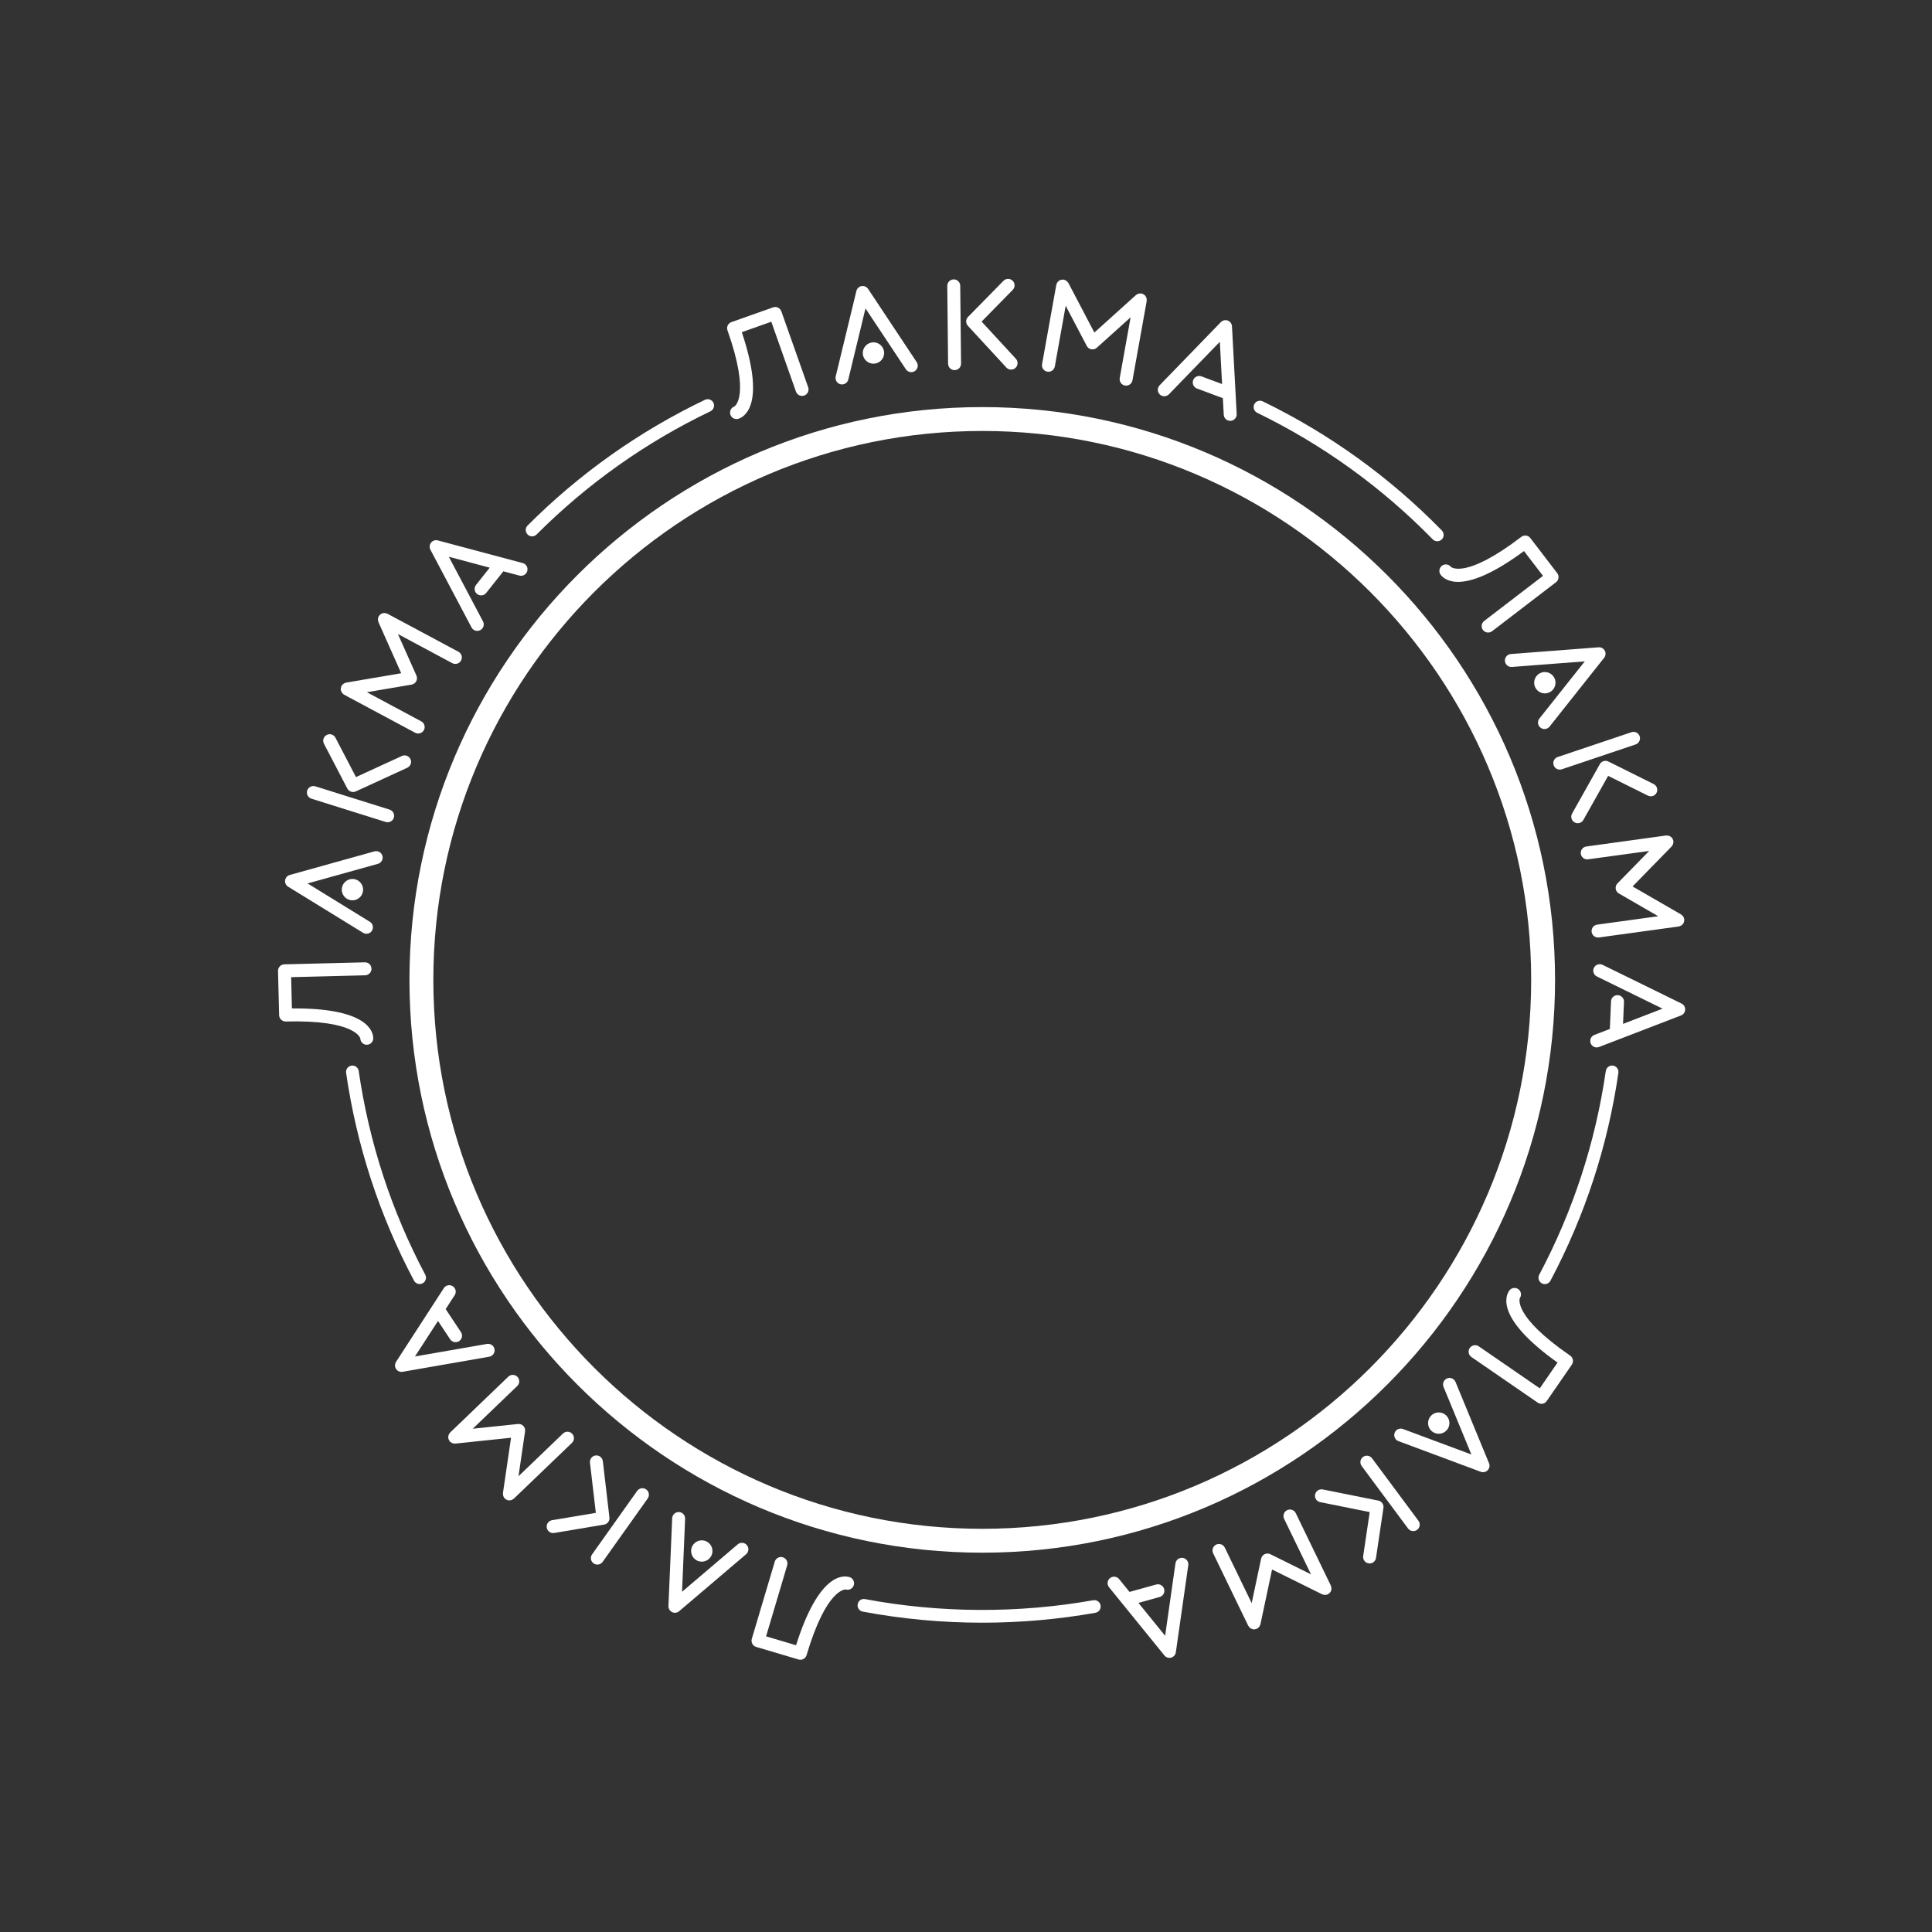 <?xml version="1.0" encoding="UTF-8"?> <svg xmlns="http://www.w3.org/2000/svg" width="75" height="75" viewBox="0 0 75 75" fill="none"><rect x="0" y="0" width="75" height="75" fill="#333333" stroke="none"/><path d="M38.131 59.348C26.381 59.348 16.822 49.789 16.822 38.039C16.822 26.289 26.381 16.73 38.131 16.73C49.881 16.73 59.44 26.289 59.44 38.039C59.44 49.789 49.881 59.348 38.131 59.348ZM38.131 15.803C25.87 15.803 15.895 25.778 15.895 38.039C15.895 50.3 25.87 60.275 38.131 60.275C50.392 60.275 60.367 50.3 60.367 38.039C60.367 25.778 50.392 15.803 38.131 15.803Z" fill="white"></path><path d="M48.008 16.072L47.825 12.667C47.82 12.567 47.756 12.48 47.663 12.444H47.662C47.568 12.41 47.463 12.434 47.393 12.505L45.017 14.956C44.92 15.056 44.922 15.215 45.022 15.312C45.122 15.409 45.281 15.406 45.378 15.306L47.354 13.268L47.441 14.909L46.641 14.611C46.511 14.563 46.367 14.628 46.318 14.759C46.27 14.889 46.336 15.034 46.465 15.082L47.471 15.457L47.506 16.099C47.511 16.202 47.578 16.287 47.669 16.322C47.701 16.333 47.735 16.338 47.77 16.337C47.909 16.329 48.016 16.211 48.008 16.072" fill="white"></path><path d="M33.836 13.295C33.611 13.335 33.46 13.551 33.499 13.776C33.539 14.001 33.755 14.152 33.981 14.112C34.206 14.072 34.356 13.856 34.316 13.631C34.276 13.406 34.06 13.256 33.836 13.295Z" fill="white"></path><path d="M33.699 11.215C33.643 11.132 33.544 11.089 33.446 11.106C33.347 11.124 33.269 11.198 33.245 11.295L32.442 14.613C32.409 14.748 32.492 14.884 32.627 14.916C32.662 14.925 32.697 14.926 32.73 14.92C32.825 14.903 32.907 14.832 32.931 14.731L33.598 11.973L35.166 14.335C35.243 14.45 35.399 14.482 35.515 14.405C35.63 14.328 35.662 14.172 35.585 14.056L33.699 11.215Z" fill="white"></path><path d="M37.023 10.846H37.022C36.884 10.847 36.772 10.961 36.773 11.1L36.805 14.12C36.807 14.259 36.92 14.37 37.059 14.369C37.198 14.367 37.31 14.254 37.308 14.115L37.276 11.095C37.275 10.956 37.162 10.844 37.023 10.846Z" fill="white"></path><path d="M38.106 12.484L39.314 11.253C39.411 11.154 39.41 10.995 39.31 10.898C39.211 10.8 39.052 10.802 38.955 10.901L37.579 12.302C37.485 12.398 37.483 12.55 37.574 12.649L39.066 14.267C39.116 14.322 39.184 14.349 39.253 14.348C39.313 14.348 39.373 14.325 39.421 14.281C39.523 14.187 39.529 14.028 39.435 13.926L38.106 12.484Z" fill="white"></path><path d="M44.513 11.618C44.512 11.602 44.511 11.586 44.507 11.571C44.503 11.557 44.495 11.544 44.489 11.53C44.48 11.514 44.472 11.498 44.461 11.485C44.458 11.481 44.457 11.476 44.454 11.472C44.447 11.464 44.437 11.46 44.429 11.453C44.416 11.442 44.403 11.431 44.388 11.423C44.373 11.414 44.357 11.409 44.34 11.404C44.33 11.4 44.322 11.394 44.311 11.392C44.306 11.391 44.301 11.393 44.296 11.393C44.278 11.391 44.261 11.392 44.243 11.394C44.228 11.396 44.213 11.396 44.199 11.4C44.184 11.405 44.17 11.412 44.156 11.419C44.14 11.427 44.126 11.435 44.112 11.445C44.108 11.448 44.103 11.45 44.099 11.453L42.483 12.909L41.475 10.986C41.472 10.982 41.468 10.979 41.466 10.974C41.456 10.959 41.444 10.946 41.432 10.933C41.421 10.922 41.412 10.911 41.4 10.902C41.387 10.893 41.373 10.887 41.359 10.88C41.343 10.872 41.328 10.865 41.311 10.861C41.306 10.86 41.302 10.856 41.297 10.855C41.286 10.853 41.276 10.857 41.266 10.856C41.249 10.854 41.232 10.854 41.214 10.857C41.197 10.86 41.181 10.865 41.165 10.871C41.156 10.875 41.145 10.875 41.136 10.88C41.131 10.882 41.128 10.887 41.123 10.89C41.108 10.899 41.096 10.91 41.083 10.922C41.072 10.933 41.06 10.943 41.051 10.956C41.042 10.968 41.036 10.981 41.029 10.996C41.022 11.012 41.015 11.027 41.011 11.044C41.009 11.049 41.005 11.053 41.005 11.058L40.453 14.136C40.428 14.273 40.519 14.404 40.656 14.428H40.656C40.793 14.453 40.923 14.362 40.948 14.225L41.37 11.869L42.188 13.428C42.223 13.498 42.29 13.546 42.366 13.559C42.443 13.573 42.521 13.551 42.578 13.499L43.89 12.318L43.468 14.674C43.443 14.81 43.534 14.941 43.671 14.966C43.808 14.99 43.938 14.899 43.963 14.763L44.515 11.684C44.516 11.679 44.514 11.674 44.514 11.668C44.516 11.652 44.515 11.635 44.513 11.618Z" fill="white"></path><path d="M30.011 11.932L28.394 12.504C28.263 12.55 28.195 12.694 28.241 12.824C29.146 15.388 28.518 15.775 28.508 15.78C28.378 15.826 28.309 15.97 28.355 16.101C28.401 16.232 28.545 16.3 28.676 16.254C28.941 16.16 29.715 15.643 28.797 12.895L29.942 12.49L30.899 15.202C30.945 15.333 31.089 15.402 31.22 15.355C31.351 15.309 31.42 15.165 31.374 15.035L30.332 12.086C30.285 11.955 30.142 11.886 30.011 11.932Z" fill="white"></path><path d="M20.291 21.858L16.996 20.979C16.899 20.953 16.797 20.987 16.734 21.065V21.066C16.672 21.144 16.662 21.251 16.709 21.34L18.305 24.358C18.37 24.48 18.522 24.527 18.645 24.462C18.768 24.397 18.815 24.245 18.75 24.122L17.423 21.613L19.011 22.037L18.48 22.706C18.393 22.814 18.411 22.973 18.52 23.059C18.629 23.145 18.787 23.128 18.873 23.018L19.541 22.178L20.162 22.344C20.262 22.37 20.363 22.333 20.423 22.257C20.444 22.231 20.46 22.2 20.469 22.166C20.505 22.031 20.425 21.893 20.291 21.858Z" fill="white"></path><path d="M13.271 34.478C13.239 34.705 13.398 34.915 13.624 34.947C13.851 34.978 14.061 34.819 14.092 34.593C14.124 34.367 13.965 34.157 13.739 34.125C13.512 34.093 13.302 34.252 13.271 34.478Z" fill="white"></path><path d="M11.25 33.966C11.154 33.992 11.083 34.074 11.068 34.173C11.054 34.272 11.101 34.37 11.186 34.422L14.094 36.211C14.212 36.284 14.367 36.247 14.44 36.129C14.458 36.098 14.47 36.066 14.474 36.032C14.488 35.936 14.445 35.837 14.357 35.783L11.94 34.295L14.671 33.534C14.804 33.497 14.883 33.358 14.845 33.224C14.808 33.091 14.669 33.012 14.535 33.05L11.25 33.966Z" fill="white"></path><path d="M11.926 30.69V30.69C11.884 30.822 11.958 30.964 12.091 31.005L14.973 31.909C15.105 31.95 15.246 31.876 15.288 31.744V31.744C15.33 31.611 15.256 31.47 15.123 31.429L12.241 30.525C12.109 30.484 11.968 30.558 11.926 30.69Z" fill="white"></path><path d="M13.819 30.166L13.022 28.637C12.957 28.514 12.805 28.466 12.682 28.53C12.559 28.595 12.511 28.746 12.575 28.87L13.483 30.611C13.545 30.73 13.689 30.779 13.811 30.723L15.811 29.804C15.878 29.773 15.925 29.716 15.946 29.651C15.964 29.594 15.962 29.53 15.935 29.471C15.877 29.345 15.727 29.289 15.601 29.347L13.819 30.166Z" fill="white"></path><path d="M14.975 23.805C14.959 23.801 14.944 23.797 14.928 23.797C14.914 23.796 14.899 23.799 14.884 23.801C14.866 23.804 14.849 23.806 14.832 23.813C14.827 23.814 14.822 23.814 14.818 23.816C14.808 23.82 14.801 23.828 14.793 23.834C14.777 23.842 14.763 23.852 14.751 23.864C14.738 23.876 14.727 23.889 14.718 23.904C14.711 23.912 14.703 23.918 14.698 23.927C14.695 23.932 14.696 23.937 14.694 23.942C14.686 23.958 14.682 23.975 14.678 23.992C14.675 24.007 14.671 24.021 14.67 24.036C14.67 24.052 14.673 24.067 14.675 24.083C14.678 24.101 14.681 24.116 14.687 24.133C14.688 24.138 14.688 24.143 14.69 24.148L15.575 26.135L13.435 26.499C13.43 26.5 13.426 26.503 13.421 26.505C13.404 26.508 13.388 26.516 13.372 26.523C13.358 26.53 13.344 26.536 13.332 26.545C13.319 26.553 13.309 26.565 13.298 26.576C13.286 26.589 13.275 26.602 13.265 26.617C13.262 26.621 13.258 26.623 13.255 26.628V26.629C13.25 26.638 13.25 26.648 13.247 26.658C13.24 26.674 13.235 26.69 13.232 26.707C13.229 26.725 13.229 26.741 13.23 26.759C13.231 26.768 13.227 26.779 13.229 26.789C13.23 26.795 13.234 26.798 13.235 26.804C13.239 26.821 13.246 26.836 13.254 26.852C13.26 26.866 13.266 26.88 13.275 26.892C13.284 26.905 13.295 26.915 13.307 26.926C13.319 26.938 13.332 26.95 13.346 26.959C13.351 26.962 13.354 26.966 13.358 26.968L16.115 28.445C16.238 28.511 16.39 28.464 16.456 28.342V28.342C16.521 28.22 16.475 28.067 16.352 28.002L14.242 26.872L15.978 26.576C16.055 26.563 16.121 26.515 16.158 26.447V26.447C16.195 26.378 16.197 26.297 16.166 26.226L15.448 24.614L17.558 25.744C17.68 25.809 17.833 25.763 17.898 25.641L17.898 25.64C17.964 25.518 17.918 25.366 17.795 25.3L15.038 23.824C15.033 23.822 15.028 23.822 15.023 23.82C15.007 23.813 14.992 23.809 14.974 23.805" fill="white"></path><path d="M10.793 37.694L10.836 39.408C10.839 39.547 10.955 39.657 11.094 39.654C13.811 39.585 13.986 40.302 13.987 40.313C13.991 40.451 14.106 40.561 14.245 40.557C14.384 40.553 14.493 40.439 14.49 40.3C14.483 40.018 14.229 39.122 11.332 39.147L11.302 37.933L14.176 37.86C14.315 37.856 14.425 37.741 14.421 37.602C14.418 37.463 14.303 37.354 14.164 37.357L11.037 37.436C10.899 37.44 10.789 37.555 10.793 37.694Z" fill="white"></path><path d="M17.229 50.006L15.374 52.868C15.32 52.953 15.32 53.06 15.376 53.144V53.144C15.431 53.227 15.53 53.27 15.629 53.253L18.993 52.667C19.129 52.643 19.221 52.513 19.197 52.376C19.173 52.239 19.043 52.148 18.906 52.171L16.109 52.658L17.003 51.279L17.475 51.991C17.552 52.107 17.708 52.138 17.824 52.062C17.939 51.985 17.971 51.829 17.894 51.713L17.301 50.819L17.651 50.279C17.707 50.193 17.703 50.085 17.649 50.003C17.631 49.976 17.606 49.951 17.576 49.931C17.46 49.856 17.304 49.889 17.229 50.006Z" fill="white"></path><path d="M27.062 60.583C27.268 60.682 27.517 60.596 27.616 60.391C27.716 60.185 27.63 59.937 27.425 59.837C27.22 59.737 26.971 59.823 26.87 60.028C26.771 60.234 26.857 60.483 27.062 60.583Z" fill="white"></path><path d="M25.949 62.346C25.945 62.446 26.001 62.538 26.091 62.582V62.583C26.181 62.626 26.288 62.613 26.363 62.548L28.964 60.335C29.07 60.245 29.082 60.087 28.993 59.981C28.97 59.953 28.942 59.932 28.912 59.918C28.824 59.876 28.716 59.886 28.638 59.952L26.477 61.792L26.596 58.959C26.602 58.821 26.495 58.703 26.356 58.697C26.217 58.692 26.1 58.8 26.094 58.938L25.949 62.346V62.346Z" fill="white"></path><path d="M23.044 60.691C23.157 60.771 23.314 60.745 23.395 60.631L25.144 58.17C25.224 58.057 25.198 57.9 25.085 57.819C24.972 57.738 24.815 57.765 24.734 57.878L22.985 60.34C22.904 60.454 22.93 60.61 23.044 60.691Z" fill="white"></path><path d="M23.131 58.729L21.43 59.014C21.293 59.038 21.201 59.167 21.224 59.304C21.247 59.441 21.376 59.533 21.514 59.51L23.45 59.185C23.582 59.163 23.674 59.041 23.658 58.908L23.402 56.722C23.393 56.648 23.354 56.586 23.298 56.546C23.249 56.511 23.188 56.494 23.123 56.501C22.985 56.517 22.887 56.642 22.902 56.78L23.131 58.729Z" fill="white"></path><path d="M17.438 55.663C17.429 55.677 17.421 55.69 17.415 55.705C17.411 55.719 17.409 55.734 17.406 55.749C17.403 55.767 17.4 55.783 17.401 55.801C17.401 55.806 17.399 55.811 17.399 55.816C17.401 55.827 17.407 55.835 17.409 55.846C17.412 55.862 17.416 55.879 17.424 55.895C17.432 55.911 17.442 55.925 17.452 55.939C17.458 55.947 17.461 55.957 17.468 55.964V55.965C17.472 55.968 17.477 55.969 17.481 55.973C17.494 55.985 17.509 55.994 17.524 56.003C17.538 56.011 17.55 56.019 17.564 56.024C17.578 56.029 17.594 56.032 17.61 56.034C17.627 56.037 17.643 56.039 17.66 56.039C17.666 56.038 17.671 56.041 17.676 56.04L19.839 55.813L19.524 57.961C19.523 57.965 19.526 57.97 19.525 57.975C19.523 57.993 19.526 58.01 19.528 58.028C19.53 58.043 19.531 58.058 19.536 58.073C19.54 58.087 19.548 58.1 19.555 58.114C19.564 58.13 19.572 58.145 19.583 58.158C19.587 58.162 19.588 58.167 19.591 58.171H19.592C19.599 58.179 19.609 58.182 19.617 58.188C19.63 58.199 19.643 58.21 19.659 58.218C19.675 58.226 19.691 58.23 19.707 58.235C19.718 58.238 19.726 58.244 19.736 58.245C19.742 58.246 19.747 58.244 19.752 58.245C19.769 58.246 19.786 58.244 19.804 58.242C19.819 58.24 19.834 58.239 19.849 58.234C19.863 58.23 19.877 58.221 19.89 58.214C19.906 58.206 19.921 58.197 19.934 58.187C19.938 58.183 19.943 58.182 19.947 58.178L22.203 56.012C22.303 55.916 22.306 55.757 22.21 55.656H22.21C22.114 55.556 21.955 55.554 21.855 55.649L20.128 57.307L20.383 55.565C20.394 55.488 20.37 55.41 20.316 55.354C20.262 55.298 20.185 55.271 20.108 55.279L18.353 55.463L20.079 53.805C20.18 53.709 20.183 53.55 20.087 53.449H20.087C19.991 53.35 19.832 53.347 19.731 53.443L17.476 55.609C17.472 55.612 17.47 55.618 17.466 55.621C17.455 55.634 17.446 55.648 17.438 55.663Z" fill="white"></path><path d="M29.354 63.933L30.999 64.421C31.132 64.461 31.272 64.385 31.311 64.252C32.086 61.646 32.821 61.702 32.832 61.704C32.965 61.743 33.105 61.667 33.145 61.535C33.184 61.401 33.108 61.261 32.975 61.222C32.705 61.142 31.775 61.105 30.903 63.868L29.739 63.523L30.558 60.766C30.597 60.633 30.522 60.493 30.389 60.453C30.255 60.414 30.115 60.49 30.076 60.623L29.185 63.62C29.146 63.754 29.222 63.894 29.354 63.933Z" fill="white"></path><path d="M43.053 61.617L45.202 64.264C45.265 64.342 45.368 64.375 45.465 64.348C45.561 64.321 45.632 64.24 45.646 64.141L46.129 60.761C46.148 60.624 46.053 60.496 45.915 60.477C45.777 60.457 45.651 60.553 45.631 60.69L45.23 63.5L44.194 62.224L45.017 61.995C45.151 61.958 45.229 61.82 45.192 61.686C45.154 61.552 45.016 61.474 44.882 61.511L43.848 61.798L43.443 61.299C43.378 61.219 43.274 61.19 43.181 61.216C43.148 61.224 43.117 61.24 43.089 61.263C42.982 61.35 42.965 61.508 43.053 61.617Z" fill="white"></path><path d="M56.151 55.533C56.309 55.368 56.304 55.105 56.14 54.946C55.975 54.788 55.712 54.792 55.553 54.957C55.395 55.122 55.4 55.385 55.564 55.543C55.729 55.702 55.992 55.697 56.151 55.533Z" fill="white"></path><path d="M57.484 57.135C57.578 57.17 57.683 57.146 57.752 57.074C57.822 57.002 57.842 56.896 57.804 56.804L56.503 53.647C56.45 53.518 56.304 53.457 56.175 53.51C56.142 53.524 56.114 53.544 56.09 53.568C56.023 53.638 55.999 53.743 56.038 53.839L57.119 56.463L54.463 55.474C54.334 55.425 54.188 55.491 54.14 55.622C54.092 55.752 54.157 55.897 54.288 55.945L57.484 57.135Z" fill="white"></path><path d="M55.012 59.388C55.124 59.305 55.147 59.148 55.064 59.036L53.263 56.612C53.181 56.5 53.023 56.477 52.911 56.559C52.8 56.642 52.777 56.8 52.86 56.911L54.66 59.336C54.743 59.447 54.9 59.471 55.012 59.388Z" fill="white"></path><path d="M53.172 58.699L52.919 60.404C52.898 60.542 52.993 60.67 53.13 60.69C53.268 60.711 53.396 60.616 53.416 60.479L53.705 58.537C53.725 58.404 53.637 58.279 53.506 58.253L51.348 57.82C51.275 57.806 51.204 57.824 51.148 57.865C51.1 57.901 51.065 57.954 51.052 58.018C51.024 58.154 51.113 58.286 51.249 58.313L53.172 58.699Z" fill="white"></path><path d="M48.498 63.166C48.508 63.178 48.518 63.19 48.53 63.2C48.542 63.209 48.556 63.215 48.569 63.222C48.585 63.23 48.6 63.238 48.618 63.243C48.623 63.245 48.626 63.248 48.631 63.249C48.642 63.252 48.652 63.249 48.662 63.249C48.68 63.251 48.696 63.253 48.714 63.25C48.731 63.248 48.748 63.243 48.764 63.237C48.774 63.234 48.784 63.234 48.793 63.229H48.794C48.798 63.227 48.801 63.223 48.805 63.22C48.821 63.212 48.834 63.2 48.847 63.188C48.859 63.178 48.87 63.169 48.879 63.157C48.89 63.145 48.896 63.131 48.904 63.116C48.911 63.101 48.919 63.086 48.924 63.07C48.925 63.065 48.928 63.061 48.93 63.055L49.381 60.928L51.327 61.891C51.331 61.893 51.337 61.893 51.342 61.895C51.358 61.902 51.375 61.905 51.392 61.909C51.407 61.912 51.422 61.915 51.437 61.915C51.453 61.915 51.468 61.911 51.483 61.909C51.501 61.906 51.517 61.903 51.533 61.896C51.538 61.894 51.543 61.894 51.548 61.892L51.548 61.892C51.558 61.887 51.564 61.879 51.573 61.873C51.587 61.864 51.601 61.855 51.614 61.842C51.626 61.83 51.635 61.816 51.645 61.802C51.651 61.793 51.659 61.787 51.663 61.777C51.666 61.773 51.666 61.767 51.668 61.763C51.675 61.746 51.678 61.73 51.681 61.712C51.684 61.697 51.688 61.682 51.688 61.667C51.688 61.651 51.684 61.637 51.681 61.621C51.678 61.604 51.675 61.587 51.669 61.571C51.666 61.566 51.667 61.561 51.665 61.556L50.302 58.742C50.242 58.616 50.091 58.564 49.966 58.625C49.841 58.685 49.789 58.836 49.849 58.961L50.893 61.115L49.314 60.334C49.245 60.299 49.163 60.299 49.093 60.333C49.023 60.367 48.974 60.431 48.957 60.507L48.59 62.233L47.547 60.079C47.486 59.954 47.336 59.902 47.211 59.962H47.211C47.086 60.023 47.034 60.173 47.094 60.298L48.457 63.113C48.46 63.118 48.464 63.12 48.467 63.125C48.475 63.14 48.486 63.153 48.498 63.166" fill="white"></path><path d="M60.045 54.387L61.018 52.975C61.097 52.86 61.068 52.704 60.954 52.625C58.714 51.084 58.995 50.401 59.001 50.391C59.079 50.277 59.05 50.121 58.936 50.042C58.821 49.963 58.664 49.992 58.586 50.106C58.426 50.339 58.104 51.212 60.463 52.895L59.774 53.895L57.405 52.264C57.291 52.186 57.135 52.215 57.056 52.329C56.977 52.443 57.006 52.6 57.12 52.679L59.696 54.452C59.81 54.531 59.967 54.502 60.045 54.387Z" fill="white"></path><path d="M62.075 40.644L65.258 39.419C65.351 39.382 65.414 39.295 65.418 39.195C65.423 39.095 65.367 39.002 65.278 38.958L62.212 37.455C62.087 37.394 61.937 37.446 61.875 37.57C61.814 37.695 61.867 37.845 61.991 37.907L64.54 39.156L63.006 39.747L63.043 38.894C63.048 38.755 62.941 38.638 62.802 38.632C62.663 38.626 62.546 38.733 62.54 38.872L62.494 39.944L61.894 40.175C61.798 40.212 61.737 40.302 61.734 40.399C61.733 40.433 61.737 40.467 61.75 40.501C61.8 40.63 61.945 40.695 62.075 40.644Z" fill="white"></path><path d="M60.337 26.308C60.229 26.106 59.977 26.029 59.776 26.136C59.574 26.244 59.497 26.496 59.604 26.698C59.712 26.9 59.964 26.976 60.165 26.869C60.367 26.761 60.444 26.509 60.337 26.308Z" fill="white"></path><path d="M62.273 25.535C62.335 25.456 62.345 25.349 62.298 25.26C62.251 25.172 62.156 25.12 62.057 25.128L58.653 25.389C58.514 25.4 58.411 25.521 58.421 25.659C58.424 25.695 58.434 25.728 58.45 25.758C58.496 25.843 58.588 25.899 58.691 25.891L61.521 25.674L59.759 27.894C59.673 28.002 59.691 28.161 59.801 28.247C59.909 28.334 60.067 28.315 60.154 28.206L62.273 25.535Z" fill="white"></path><path d="M63.652 28.582C63.608 28.45 63.465 28.38 63.333 28.424L60.47 29.387C60.339 29.431 60.268 29.573 60.312 29.705C60.313 29.705 60.313 29.705 60.313 29.705C60.356 29.837 60.499 29.908 60.631 29.863L63.493 28.9C63.625 28.856 63.696 28.713 63.652 28.582Z" fill="white"></path><path d="M62.428 30.119L63.971 30.886C64.096 30.949 64.247 30.898 64.308 30.774C64.371 30.649 64.319 30.499 64.195 30.437L62.438 29.562C62.318 29.502 62.172 29.547 62.106 29.664L61.028 31.582C60.992 31.647 60.987 31.72 61.009 31.786C61.028 31.843 61.068 31.893 61.124 31.924C61.246 31.993 61.399 31.95 61.467 31.829L62.428 30.119Z" fill="white"></path><path d="M65.232 35.944C65.246 35.938 65.26 35.932 65.274 35.924C65.286 35.915 65.296 35.904 65.307 35.894C65.32 35.881 65.332 35.869 65.342 35.854C65.345 35.85 65.349 35.847 65.352 35.842C65.357 35.833 65.358 35.823 65.362 35.814C65.368 35.798 65.375 35.782 65.378 35.765C65.381 35.747 65.382 35.73 65.381 35.713C65.381 35.703 65.385 35.693 65.383 35.683H65.383C65.382 35.677 65.38 35.673 65.378 35.668C65.375 35.65 65.368 35.634 65.361 35.618C65.355 35.604 65.349 35.591 65.342 35.578C65.332 35.565 65.321 35.554 65.31 35.543C65.298 35.531 65.286 35.519 65.272 35.509C65.267 35.507 65.264 35.502 65.26 35.499L63.376 34.412L64.893 32.859C64.897 32.856 64.898 32.851 64.901 32.847C64.913 32.833 64.922 32.818 64.93 32.803C64.938 32.789 64.945 32.776 64.95 32.762C64.955 32.747 64.957 32.732 64.959 32.717C64.962 32.699 64.963 32.682 64.962 32.664C64.962 32.66 64.963 32.654 64.963 32.65V32.649C64.962 32.639 64.955 32.63 64.953 32.62C64.948 32.603 64.944 32.587 64.935 32.571C64.927 32.556 64.917 32.543 64.907 32.529C64.9 32.521 64.897 32.511 64.889 32.504C64.885 32.5 64.88 32.499 64.876 32.495C64.863 32.484 64.848 32.475 64.833 32.467C64.819 32.459 64.806 32.452 64.791 32.447C64.777 32.442 64.762 32.441 64.746 32.438C64.729 32.437 64.713 32.434 64.695 32.435C64.689 32.436 64.684 32.434 64.679 32.434L61.581 32.861C61.444 32.879 61.348 33.007 61.367 33.144V33.144C61.386 33.281 61.512 33.378 61.65 33.359L64.021 33.033L62.791 34.292C62.737 34.347 62.711 34.425 62.721 34.502C62.732 34.579 62.778 34.647 62.845 34.685L64.373 35.568L62.002 35.894C61.864 35.913 61.768 36.04 61.787 36.177L61.787 36.178C61.806 36.315 61.933 36.411 62.07 36.392L65.169 35.966C65.174 35.965 65.178 35.962 65.183 35.961C65.201 35.957 65.216 35.951 65.232 35.944Z" fill="white"></path><path d="M60.451 22.25L59.408 20.888C59.324 20.778 59.166 20.757 59.056 20.841C56.897 22.494 56.335 22.017 56.328 22.009C56.242 21.899 56.085 21.878 55.975 21.962C55.865 22.047 55.844 22.205 55.928 22.315C56.1 22.538 56.831 23.114 59.161 21.392L59.899 22.355L57.616 24.105C57.506 24.189 57.485 24.347 57.569 24.457C57.654 24.567 57.811 24.588 57.922 24.504L60.404 22.602C60.514 22.518 60.535 22.36 60.451 22.25Z" fill="white"></path><path d="M16.29 49.847C16.202 49.847 16.117 49.799 16.072 49.715C14.732 47.19 13.845 44.475 13.436 41.647C13.417 41.512 13.51 41.387 13.645 41.368C13.78 41.347 13.905 41.442 13.925 41.576C14.327 44.348 15.196 47.009 16.508 49.483C16.572 49.604 16.526 49.754 16.406 49.818C16.369 49.837 16.33 49.847 16.29 49.847Z" fill="white"></path><path d="M38.131 62.993C36.571 62.993 35.011 62.848 33.493 62.563C33.358 62.538 33.27 62.409 33.295 62.275C33.321 62.141 33.443 62.049 33.583 62.078C36.481 62.622 39.536 62.637 42.439 62.121C42.574 62.099 42.701 62.187 42.724 62.321C42.749 62.455 42.659 62.583 42.525 62.608C41.086 62.863 39.607 62.993 38.131 62.993Z" fill="white"></path><path d="M59.97 49.849C59.931 49.849 59.892 49.84 59.855 49.82C59.734 49.756 59.689 49.607 59.752 49.486C61.066 47.01 61.935 44.349 62.337 41.576C62.357 41.441 62.485 41.346 62.617 41.367C62.751 41.386 62.845 41.512 62.826 41.647C62.416 44.476 61.529 47.191 60.188 49.718C60.144 49.801 60.059 49.849 59.97 49.849Z" fill="white"></path><path d="M55.795 21.011C55.731 21.011 55.666 20.987 55.618 20.937C53.637 18.911 51.344 17.259 48.804 16.025C48.682 15.965 48.631 15.817 48.69 15.695C48.75 15.572 48.898 15.522 49.02 15.581C51.611 16.839 53.95 18.525 55.971 20.592C56.067 20.689 56.065 20.846 55.968 20.941C55.92 20.988 55.857 21.011 55.795 21.011Z" fill="white"></path><path d="M20.655 20.821C20.593 20.821 20.529 20.797 20.481 20.749C20.385 20.652 20.385 20.496 20.481 20.4C22.492 18.387 24.808 16.746 27.366 15.521C27.489 15.462 27.637 15.514 27.695 15.636C27.754 15.76 27.702 15.907 27.579 15.966C25.073 17.167 22.802 18.776 20.83 20.749C20.782 20.797 20.718 20.821 20.655 20.821Z" fill="white"></path></svg> 